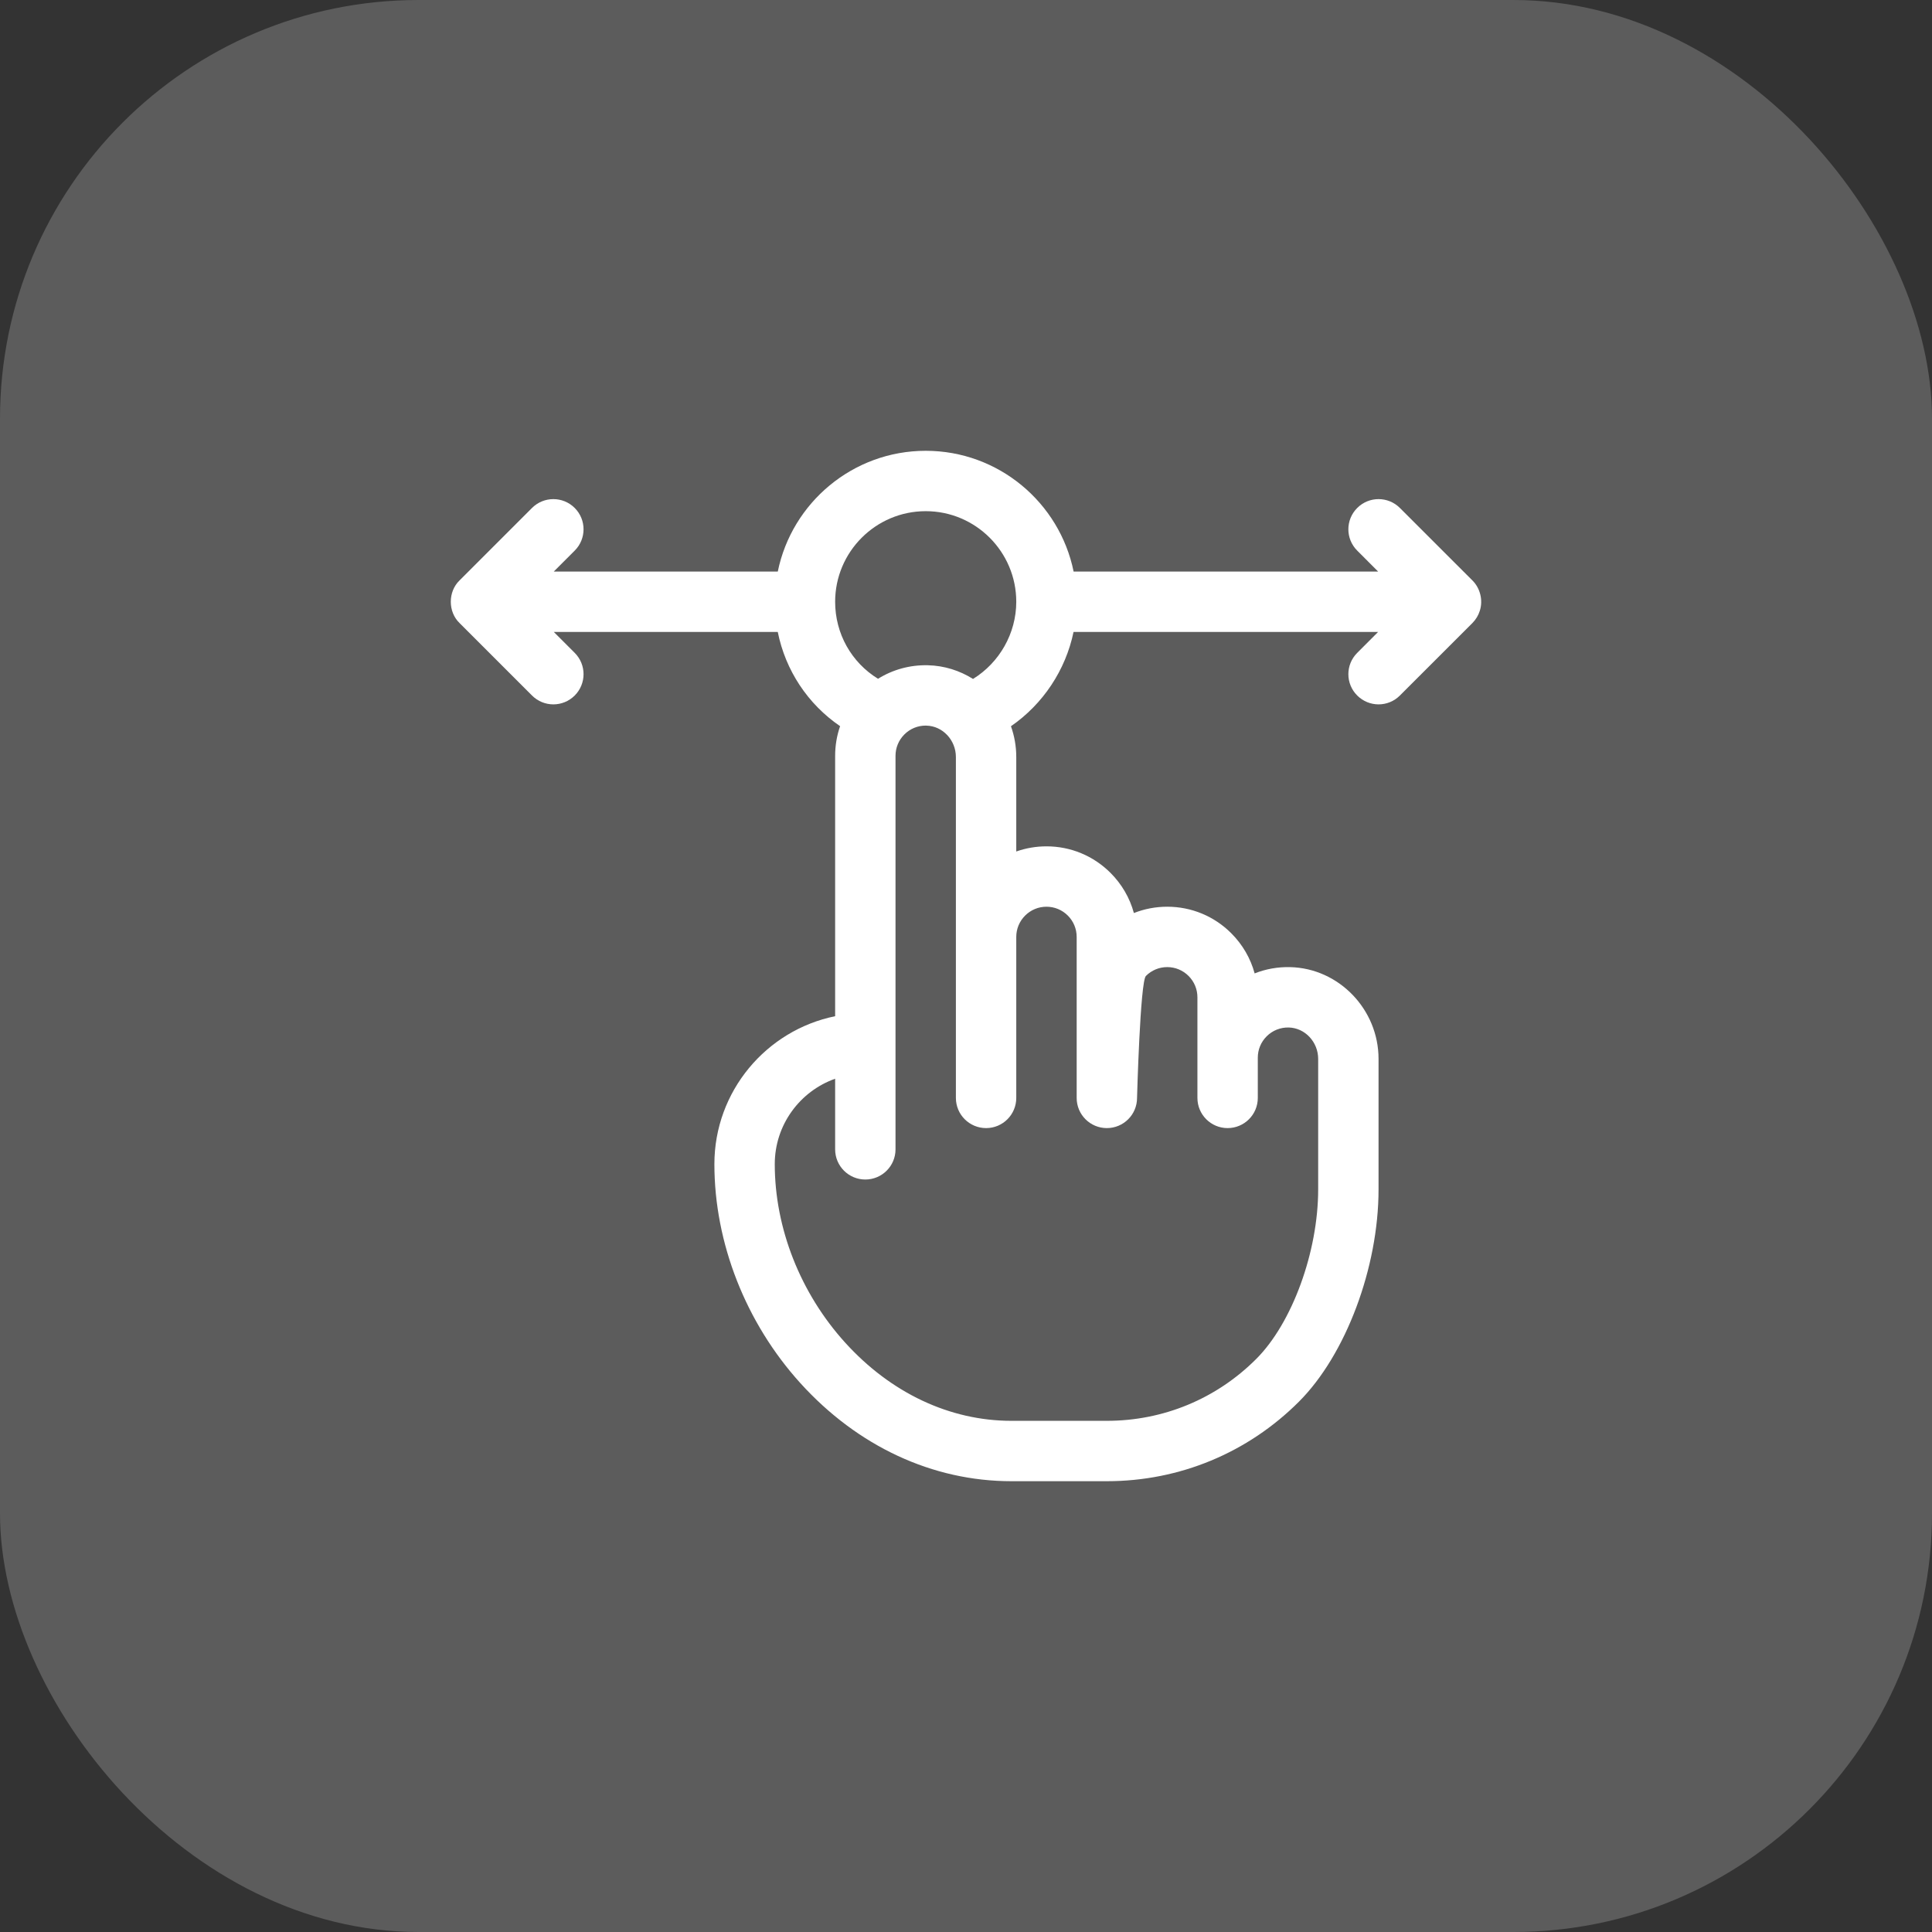 <svg width="60" height="60" viewBox="0 0 60 60" fill="none" xmlns="http://www.w3.org/2000/svg">
<rect x="0" y="0" width="60" height="60" fill="#333333" stroke="none"/>
<rect opacity="0.2" width="60" height="60" rx="13" fill="white"/>
<path d="M45.957 18.967C46.062 18.641 45.969 18.265 45.726 18.025L43.475 15.775C43.109 15.409 42.516 15.409 42.15 15.775C41.783 16.141 41.783 16.734 42.15 17.1L42.799 17.75H33.342C32.907 15.613 31.013 14 28.749 14C26.485 14 24.591 15.613 24.155 17.75H17.198L17.848 17.1C18.214 16.734 18.214 16.141 17.848 15.775C17.482 15.409 16.888 15.409 16.522 15.775L14.272 18.025C13.909 18.374 13.909 19.001 14.272 19.35L16.522 21.6C16.705 21.783 16.945 21.875 17.185 21.875C17.425 21.875 17.665 21.783 17.848 21.6C18.214 21.234 18.214 20.641 17.848 20.275L17.198 19.625H24.154C24.394 20.821 25.087 21.866 26.09 22.552C25.989 22.844 25.936 23.154 25.936 23.472V31.559C23.799 31.995 22.186 33.889 22.186 36.153C22.186 38.601 23.159 41.08 24.855 42.953C26.635 44.918 28.962 46 31.409 46H34.374C36.629 46 38.748 45.122 40.341 43.529C41.796 42.073 42.812 39.363 42.812 36.938V32.885C42.812 31.349 41.581 30.07 40.066 30.035C39.682 30.026 39.309 30.093 38.964 30.23C38.837 29.763 38.59 29.335 38.238 28.983C37.707 28.452 37 28.159 36.249 28.159C35.889 28.159 35.539 28.227 35.214 28.355C35.087 27.888 34.84 27.46 34.488 27.108C33.956 26.577 33.25 26.284 32.499 26.284C32.175 26.284 31.859 26.339 31.561 26.444V23.51C31.561 23.176 31.503 22.854 31.396 22.554C32.391 21.868 33.094 20.811 33.34 19.625H42.799L42.15 20.275C41.783 20.641 41.783 21.234 42.15 21.6C42.333 21.783 42.573 21.875 42.813 21.875C43.053 21.875 43.292 21.783 43.475 21.6L45.726 19.35C45.832 19.243 45.913 19.111 45.957 18.967ZM31.836 28.434C32.014 28.257 32.249 28.159 32.499 28.159C32.749 28.159 32.985 28.257 33.162 28.434C33.339 28.611 33.437 28.847 33.437 29.097V34.097C33.437 34.615 33.856 35.034 34.374 35.034C34.892 35.034 35.312 34.615 35.312 34.097C35.312 34.097 35.409 30.486 35.587 30.309C35.764 30.132 35.999 30.034 36.249 30.034C36.499 30.034 36.735 30.132 36.912 30.309C37.089 30.486 37.187 30.722 37.187 30.972V34.097C37.187 34.615 37.607 35.034 38.124 35.034C38.642 35.034 39.062 34.615 39.062 34.097V32.847C39.062 32.597 39.16 32.361 39.337 32.184C39.52 32.001 39.765 31.904 40.022 31.91C40.527 31.921 40.937 32.359 40.937 32.885V36.938C40.937 38.874 40.129 41.089 39.014 42.203C37.776 43.442 36.128 44.125 34.374 44.125H31.409C29.499 44.125 27.665 43.262 26.245 41.694C24.857 40.161 24.061 38.142 24.061 36.153C24.061 34.93 24.845 33.888 25.936 33.501V35.694C25.936 36.212 26.356 36.631 26.873 36.631C27.391 36.631 27.811 36.212 27.811 35.694V23.472C27.811 23.222 27.909 22.986 28.086 22.809C28.264 22.631 28.498 22.534 28.749 22.534C28.756 22.534 28.764 22.535 28.771 22.535C29.022 22.541 29.249 22.651 29.414 22.826C29.416 22.828 29.418 22.83 29.42 22.832C29.584 23.008 29.686 23.248 29.686 23.51V34.097C29.686 34.615 30.106 35.034 30.624 35.034C31.142 35.034 31.561 34.615 31.561 34.097V29.097C31.561 28.847 31.659 28.611 31.836 28.434ZM30.218 21.085C29.807 20.827 29.328 20.672 28.815 20.66C28.259 20.647 27.727 20.794 27.268 21.08C26.445 20.575 25.936 19.682 25.936 18.688C25.936 17.137 27.198 15.875 28.749 15.875C30.3 15.875 31.561 17.137 31.561 18.688C31.561 19.67 31.038 20.58 30.218 21.085Z" fill="white"/>
</svg>
